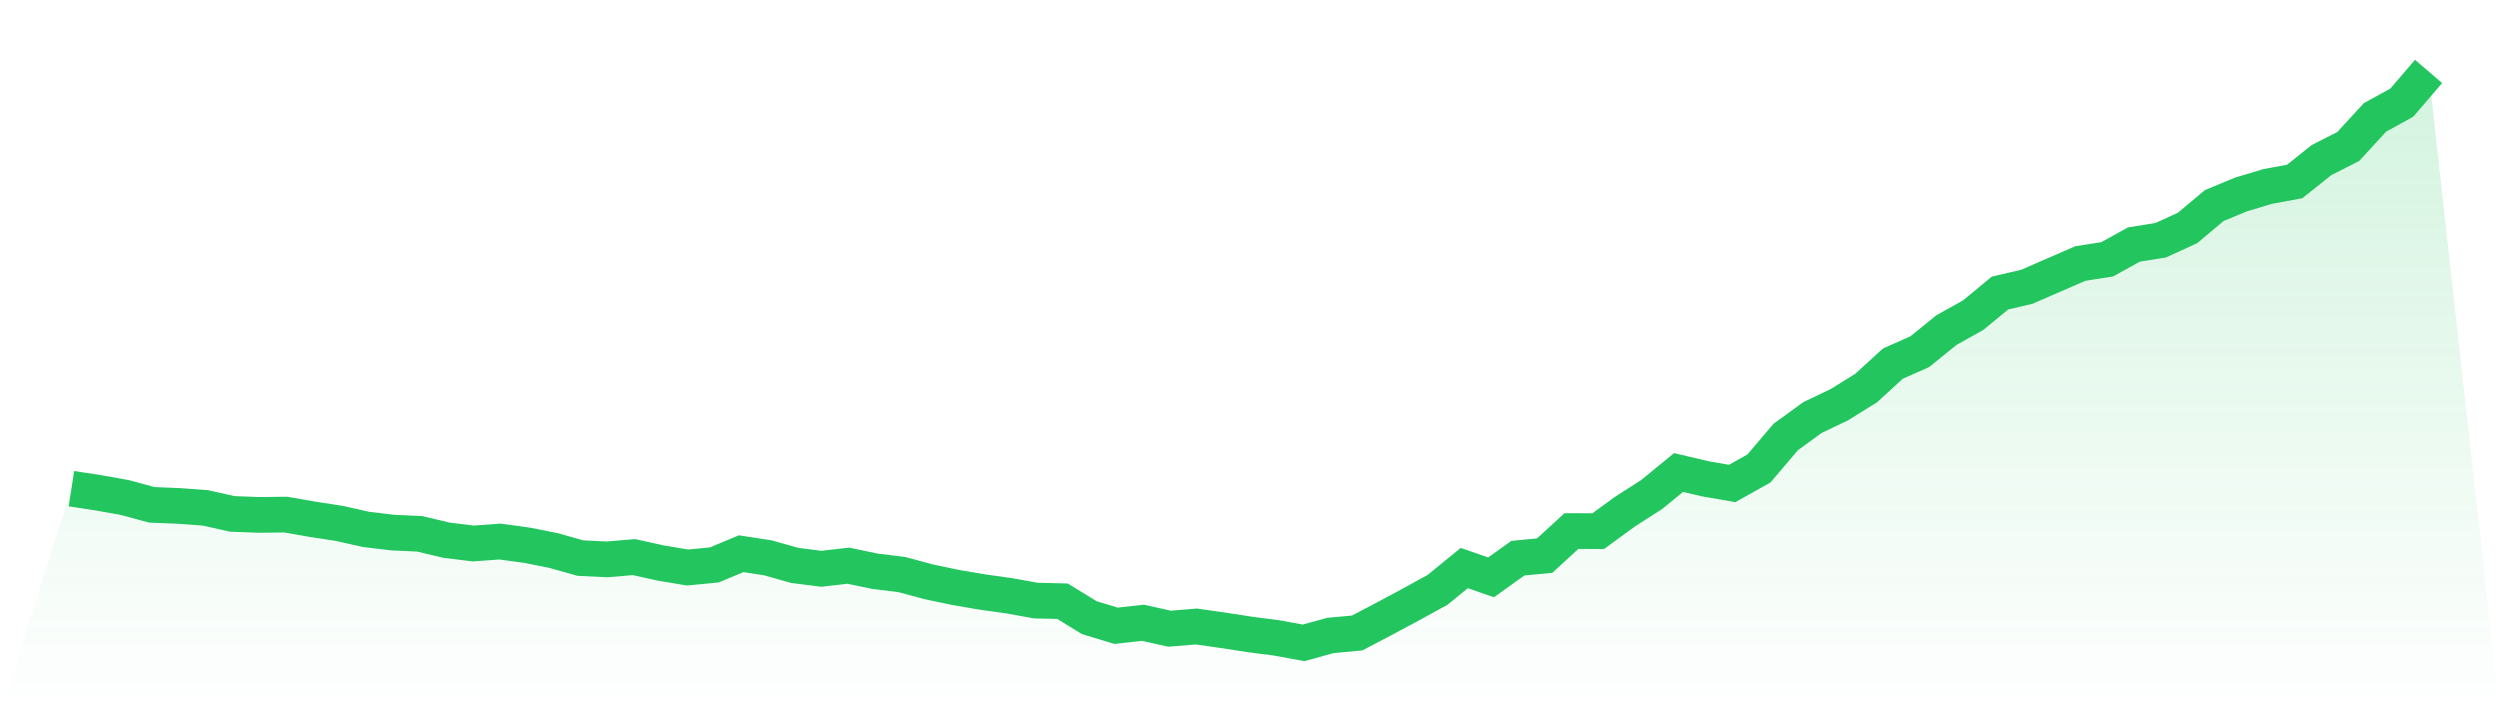<svg viewBox="0 0 140 40" xmlns="http://www.w3.org/2000/svg">
<defs>
<linearGradient id="gradient" x1="0" x2="0" y1="0" y2="1">
<stop offset="0%" stop-color="#22c55e" stop-opacity="0.2"/>
<stop offset="100%" stop-color="#22c55e" stop-opacity="0"/>
</linearGradient>
</defs>
<path d="M4,27.366 L4,27.366 L5.5,27.596 L7,27.862 L8.5,28.271 L10,28.332 L11.5,28.44 L13,28.777 L14.5,28.834 L16,28.818 L17.5,29.079 L19,29.309 L20.5,29.647 L22,29.826 L23.5,29.893 L25,30.251 L26.5,30.435 L28,30.327 L29.5,30.532 L31,30.829 L32.5,31.253 L34,31.325 L35.5,31.197 L37,31.529 L38.5,31.78 L40,31.637 L41.5,31.008 L43,31.238 L44.5,31.662 L46,31.852 L47.5,31.678 L49,31.99 L50.5,32.174 L52,32.578 L53.5,32.895 L55,33.151 L56.5,33.361 L58,33.632 L59.5,33.668 L61,34.588 L62.5,35.043 L64,34.875 L65.5,35.207 L67,35.084 L68.5,35.299 L70,35.529 L71.5,35.724 L73,36 L74.5,35.586 L76,35.448 L77.5,34.66 L79,33.857 L80.5,33.033 L82,31.811 L83.5,32.332 L85,31.258 L86.5,31.115 L88,29.739 L89.5,29.744 L91,28.65 L92.5,27.688 L94,26.46 L95.5,26.813 L97,27.074 L98.5,26.235 L100,24.471 L101.5,23.381 L103,22.665 L104.5,21.734 L106,20.363 L107.5,19.698 L109,18.486 L110.5,17.647 L112,16.409 L113.5,16.061 L115,15.407 L116.5,14.757 L118,14.522 L119.5,13.693 L121,13.453 L122.5,12.767 L124,11.509 L125.5,10.89 L127,10.44 L128.5,10.164 L130,8.967 L131.5,8.205 L133,6.573 L134.5,5.749 L136,4 L140,40 L0,40 z" fill="url(#gradient)"/>
<path d="M4,27.366 L4,27.366 L5.5,27.596 L7,27.862 L8.5,28.271 L10,28.332 L11.5,28.44 L13,28.777 L14.5,28.834 L16,28.818 L17.5,29.079 L19,29.309 L20.5,29.647 L22,29.826 L23.5,29.893 L25,30.251 L26.5,30.435 L28,30.327 L29.5,30.532 L31,30.829 L32.5,31.253 L34,31.325 L35.5,31.197 L37,31.529 L38.5,31.78 L40,31.637 L41.5,31.008 L43,31.238 L44.5,31.662 L46,31.852 L47.5,31.678 L49,31.99 L50.5,32.174 L52,32.578 L53.5,32.895 L55,33.151 L56.5,33.361 L58,33.632 L59.5,33.668 L61,34.588 L62.5,35.043 L64,34.875 L65.5,35.207 L67,35.084 L68.5,35.299 L70,35.529 L71.5,35.724 L73,36 L74.5,35.586 L76,35.448 L77.5,34.66 L79,33.857 L80.5,33.033 L82,31.811 L83.5,32.332 L85,31.258 L86.5,31.115 L88,29.739 L89.5,29.744 L91,28.65 L92.5,27.688 L94,26.46 L95.5,26.813 L97,27.074 L98.5,26.235 L100,24.471 L101.5,23.381 L103,22.665 L104.5,21.734 L106,20.363 L107.5,19.698 L109,18.486 L110.5,17.647 L112,16.409 L113.5,16.061 L115,15.407 L116.5,14.757 L118,14.522 L119.5,13.693 L121,13.453 L122.5,12.767 L124,11.509 L125.5,10.89 L127,10.44 L128.5,10.164 L130,8.967 L131.5,8.205 L133,6.573 L134.5,5.749 L136,4" fill="none" stroke="#22c55e" stroke-width="2"/>
</svg>